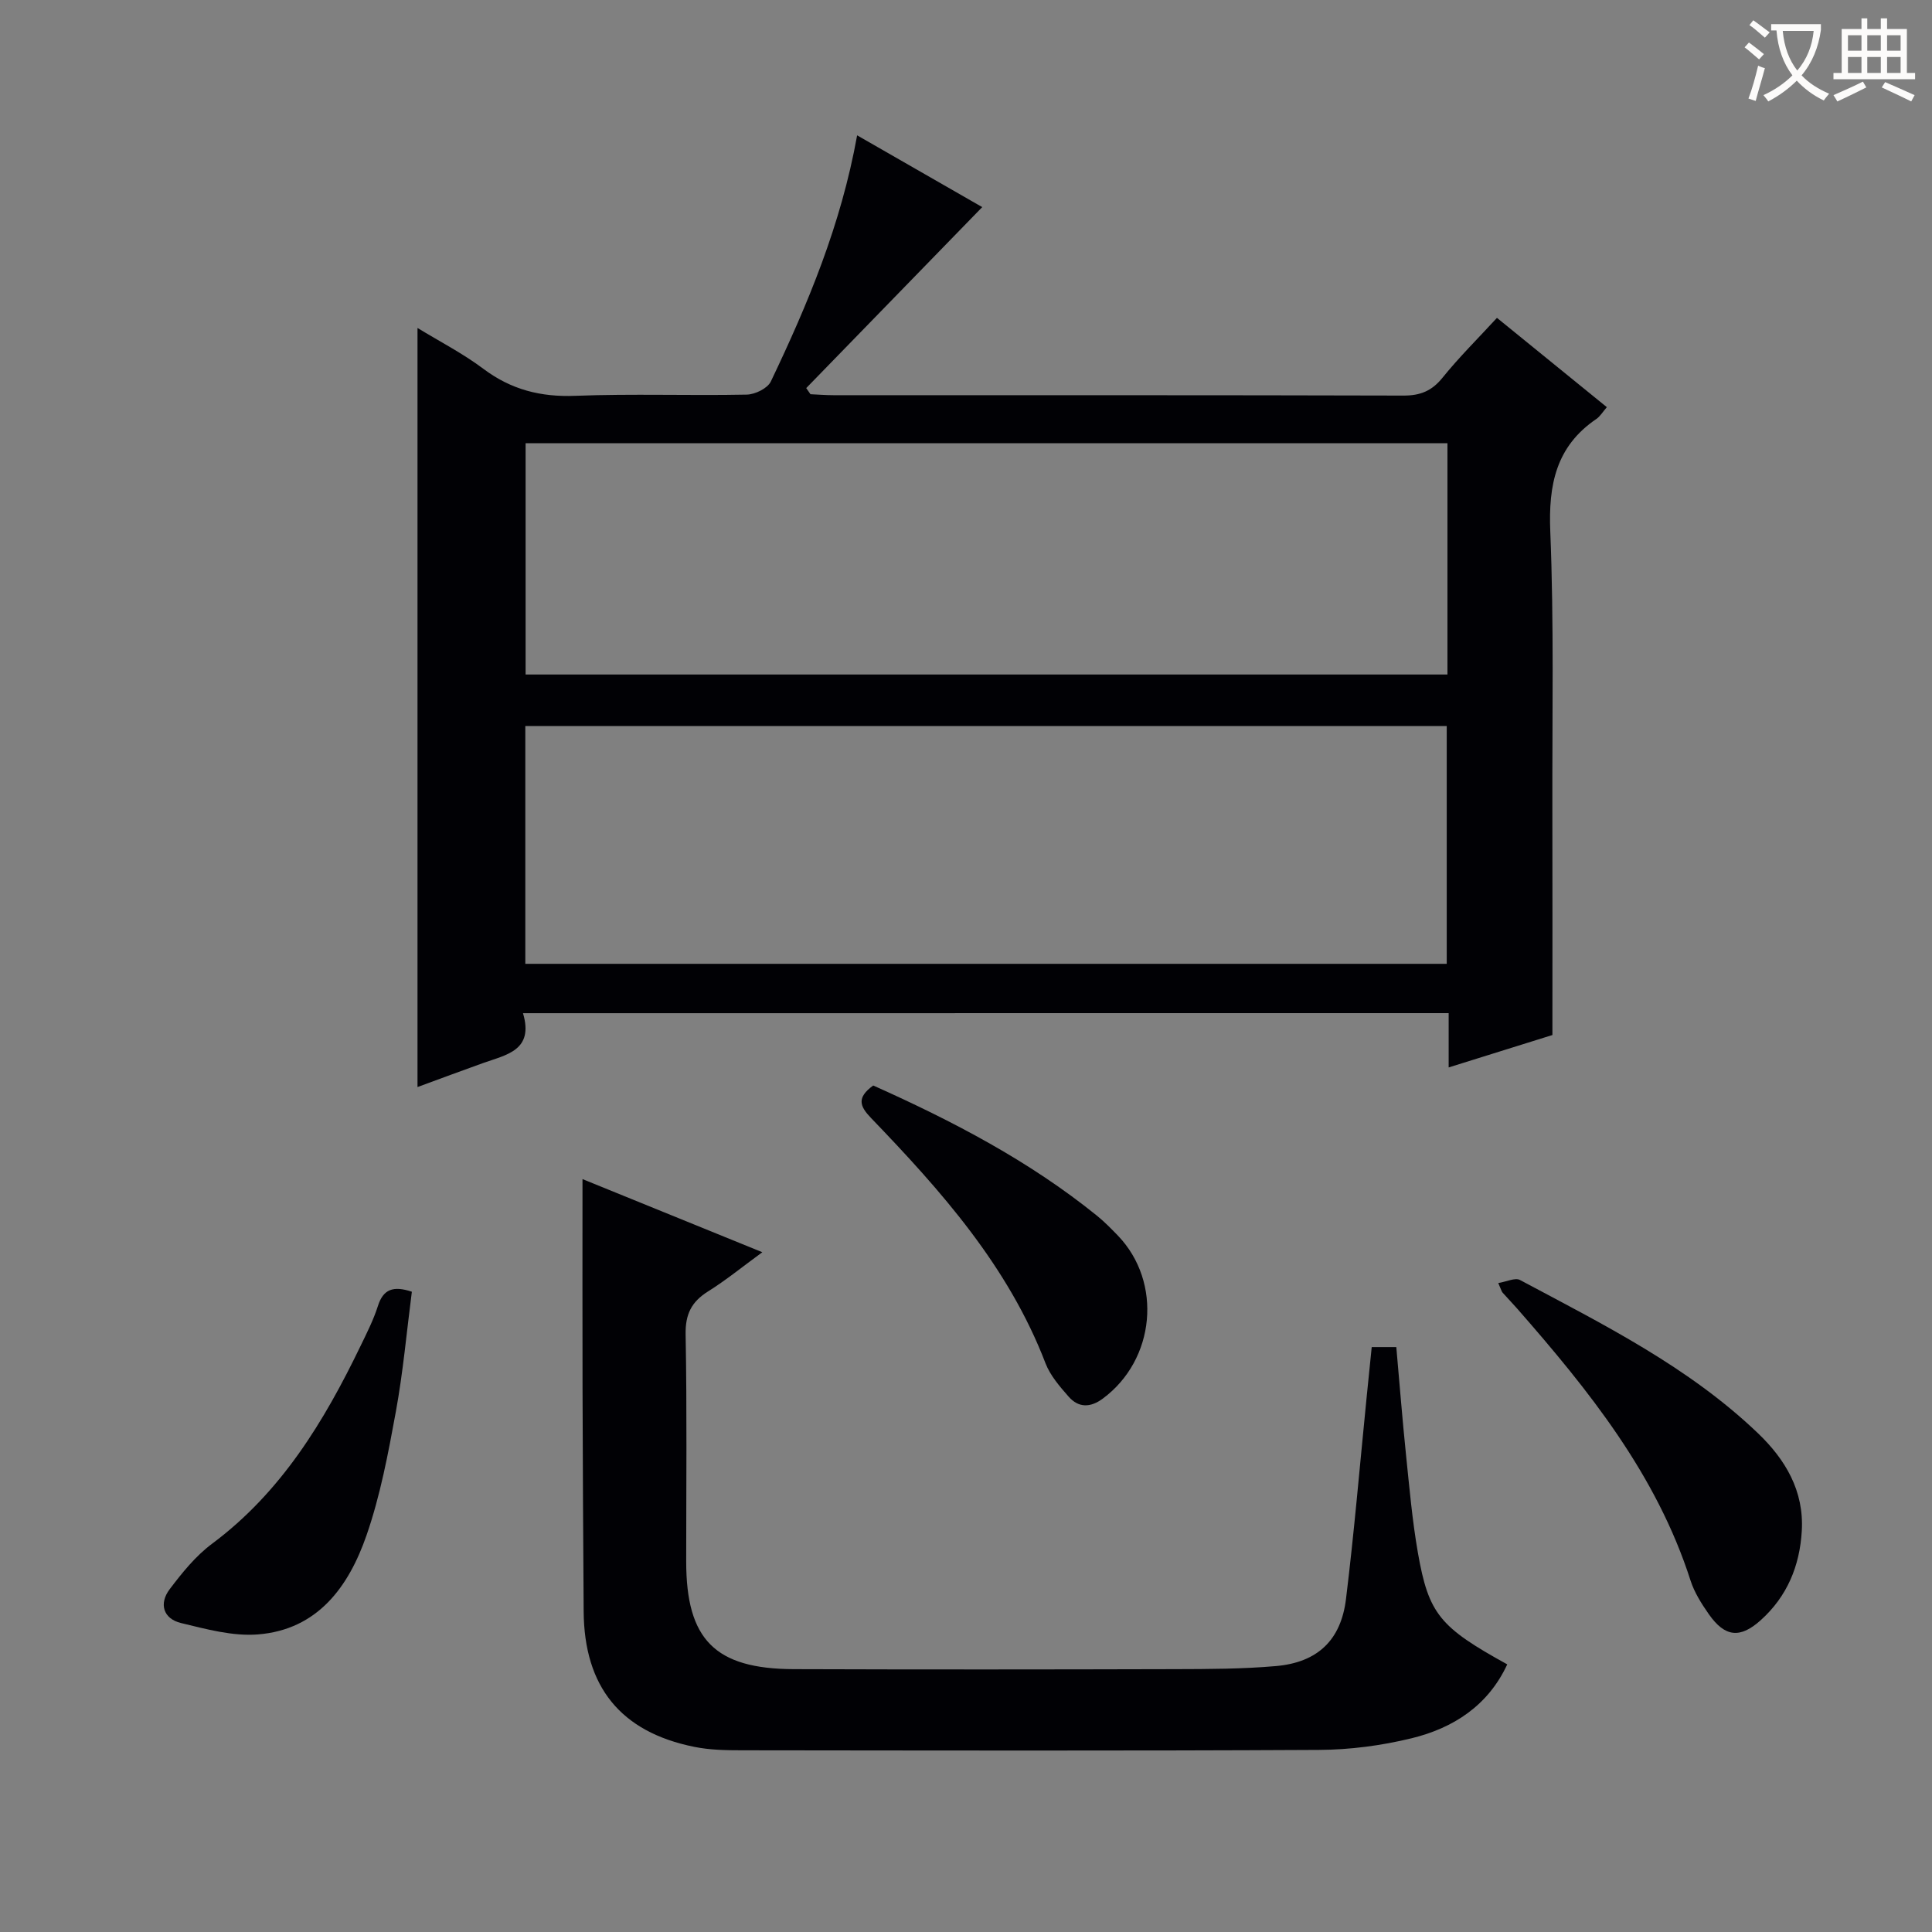 <svg enable-background="new 0 0 400 400" viewBox="0 0 400 400" xmlns="http://www.w3.org/2000/svg"><rect x="0" y="0" width="400" height="400" fill="#808080" stroke="none"/><g fill="#010105"><path d="m108.28 209.77c2.29 7.71-3.41 8.59-8.23 10.31-4.51 1.61-8.99 3.29-13.61 4.98 0-52.4 0-104.43 0-157.16 4.58 2.8 9.39 5.27 13.65 8.47 5.75 4.31 11.86 5.86 19.02 5.58 11.81-.46 23.66-.01 35.49-.25 1.73-.03 4.31-1.29 4.99-2.71 7.66-16.04 14.52-32.39 17.87-50.97 8.96 5.14 17.63 10.11 25.9 14.86-12.16 12.51-24.3 24.99-36.44 37.47.29.42.59.85.88 1.27 1.59.07 3.18.2 4.78.2 39.33.01 78.66-.03 117.98.08 3.48.01 5.87-.94 8.09-3.69 3.42-4.24 7.32-8.1 11.28-12.4 7.7 6.26 15.15 12.32 22.75 18.49-.87 1-1.39 1.91-2.17 2.44-8.36 5.68-9.94 13.62-9.54 23.3.77 18.97.39 37.98.43 56.97.04 15.45.01 30.89.01 47.28-6 1.87-13.53 4.23-21.48 6.71 0-3.93 0-7.4 0-11.24-63.74.01-127.15.01-191.65.01zm.48-10.22h190.77c0-16.63 0-32.99 0-49.24-63.82 0-127.24 0-190.77 0zm190.92-107.79c-63.63 0-127.15 0-190.86 0v47.89h190.86c0-16.03 0-31.79 0-47.89z"/><path d="m284 278.9h5.09c.67 7.51 1.25 14.92 2.01 22.31.7 6.77 1.29 13.57 2.46 20.27 2.23 12.73 4.55 15.41 18.5 23.11-3.96 8.54-11.16 13.19-19.81 15.3-6.23 1.52-12.78 2.38-19.2 2.41-39.81.21-79.61.12-119.42.08-3.32 0-6.7-.06-9.93-.72-15.21-3.08-22.76-12.44-22.86-28.06-.1-15.32-.19-30.64-.23-45.96-.04-14.43-.01-28.85-.01-43.52 11.47 4.66 23.95 9.74 37.23 15.14-4.11 3-7.52 5.79-11.23 8.11-3.45 2.16-4.73 4.74-4.65 8.94.29 15.65.12 31.31.12 46.97 0 16.17 5.94 22.24 22.26 22.3 26.32.09 52.63.07 78.95 0 6.98-.02 13.98-.03 20.92-.64 8.55-.76 13.42-5.32 14.47-13.86 1.7-13.84 2.87-27.74 4.26-41.62.35-3.46.7-6.9 1.07-10.56z"/><path d="m310.2 265.64c1.71-.27 3.49-1.17 4.5-.63 17.28 9.22 34.9 17.98 49.25 31.71 5.69 5.44 9.58 11.95 9.09 20.24-.42 7.24-3.02 13.56-8.51 18.49-4.25 3.82-7.39 3.52-10.73-1.24-1.51-2.16-2.99-4.49-3.79-6.97-7.03-21.93-21.05-39.36-35.88-56.29-.98-1.12-2.03-2.19-3.02-3.31-.22-.24-.29-.6-.91-2z"/><path d="m180.79 224.74c16.43 7.35 32.3 15.61 46.35 26.98 1.54 1.25 2.95 2.69 4.33 4.12 9.24 9.66 7.72 25.68-3.14 33.72-2.56 1.9-5.02 1.95-7.09-.41-1.84-2.1-3.8-4.36-4.78-6.9-7.69-20.06-21.58-35.67-36.14-50.8-2.31-2.41-3.01-4.18.47-6.71z"/><path d="m85.27 267.44c-1.07 8.24-1.81 16.62-3.32 24.87-1.58 8.62-3.21 17.33-6.07 25.57-3.68 10.6-10.09 19.53-22.49 20.51-5.22.41-10.71-1.1-15.92-2.36-3.68-.89-4.6-4.01-2.34-7 2.58-3.41 5.38-6.89 8.77-9.41 14.34-10.68 23.21-25.34 30.78-41.02 1.3-2.68 2.66-5.38 3.56-8.2 1.1-3.49 3.18-4.25 7.03-2.96z"/></g><path d="m362.1 8.8c1.1.8 2.1 1.6 3.1 2.4l-1 1.1c-1.3-1.1-2.3-2-3-2.5zm1.9 4.8c.5.2.9.4 1.4.5-.6 2.3-1.3 4.5-1.9 6.8l-1.5-.5c.8-2.1 1.4-4.3 2-6.8zm-1-9.4c1.3.9 2.4 1.8 3.4 2.5l-1 1.1c-1.4-1.2-2.4-2.1-3.2-2.6zm3.7 2.2v-1.4h10.3v1.2c-.5 3.6-1.8 6.8-4 9.4 1.5 1.6 3.4 2.8 5.7 3.8-.3.4-.7.8-1.1 1.4-2.3-1.1-4.1-2.5-5.6-4.1-1.6 1.6-3.6 3.1-5.9 4.3-.3-.5-.7-.9-1-1.3 2.4-1.1 4.4-2.5 6-4.1-1.9-2.5-3-5.6-3.3-9.3h-1.1zm8.8 0h-6.4c.3 3.3 1.3 6 3 8.2 2-2.3 3.1-5.1 3.4-8.2z" fill="#fcfbfa"/><path d="m385.3 3.8h1.3v2.2h2.8v-2.2h1.3v2.2h4.1v9.1h1.7v1.3h-16.9v-1.3h1.7v-9.1h4.1v-2.2zm.4 13.1.7 1.2c-1.8.9-3.8 1.9-6 2.9-.2-.4-.5-.8-.8-1.3 2.3-1 4.3-1.9 6.1-2.8zm-3.1-6.4h2.8v-3.2h-2.8zm0 4.6h2.8v-3.3h-2.8zm4-4.6h2.8v-3.2h-2.8zm0 4.6h2.8v-3.3h-2.8zm3.7 1.9c2.1.9 4.1 1.8 6.1 2.7l-.7 1.3c-2.2-1.1-4.2-2-6.1-2.9zm3.2-9.7h-2.8v3.2h2.8zm-2.8 7.8h2.8v-3.3h-2.8z" fill="#fcfbfa"/></svg>